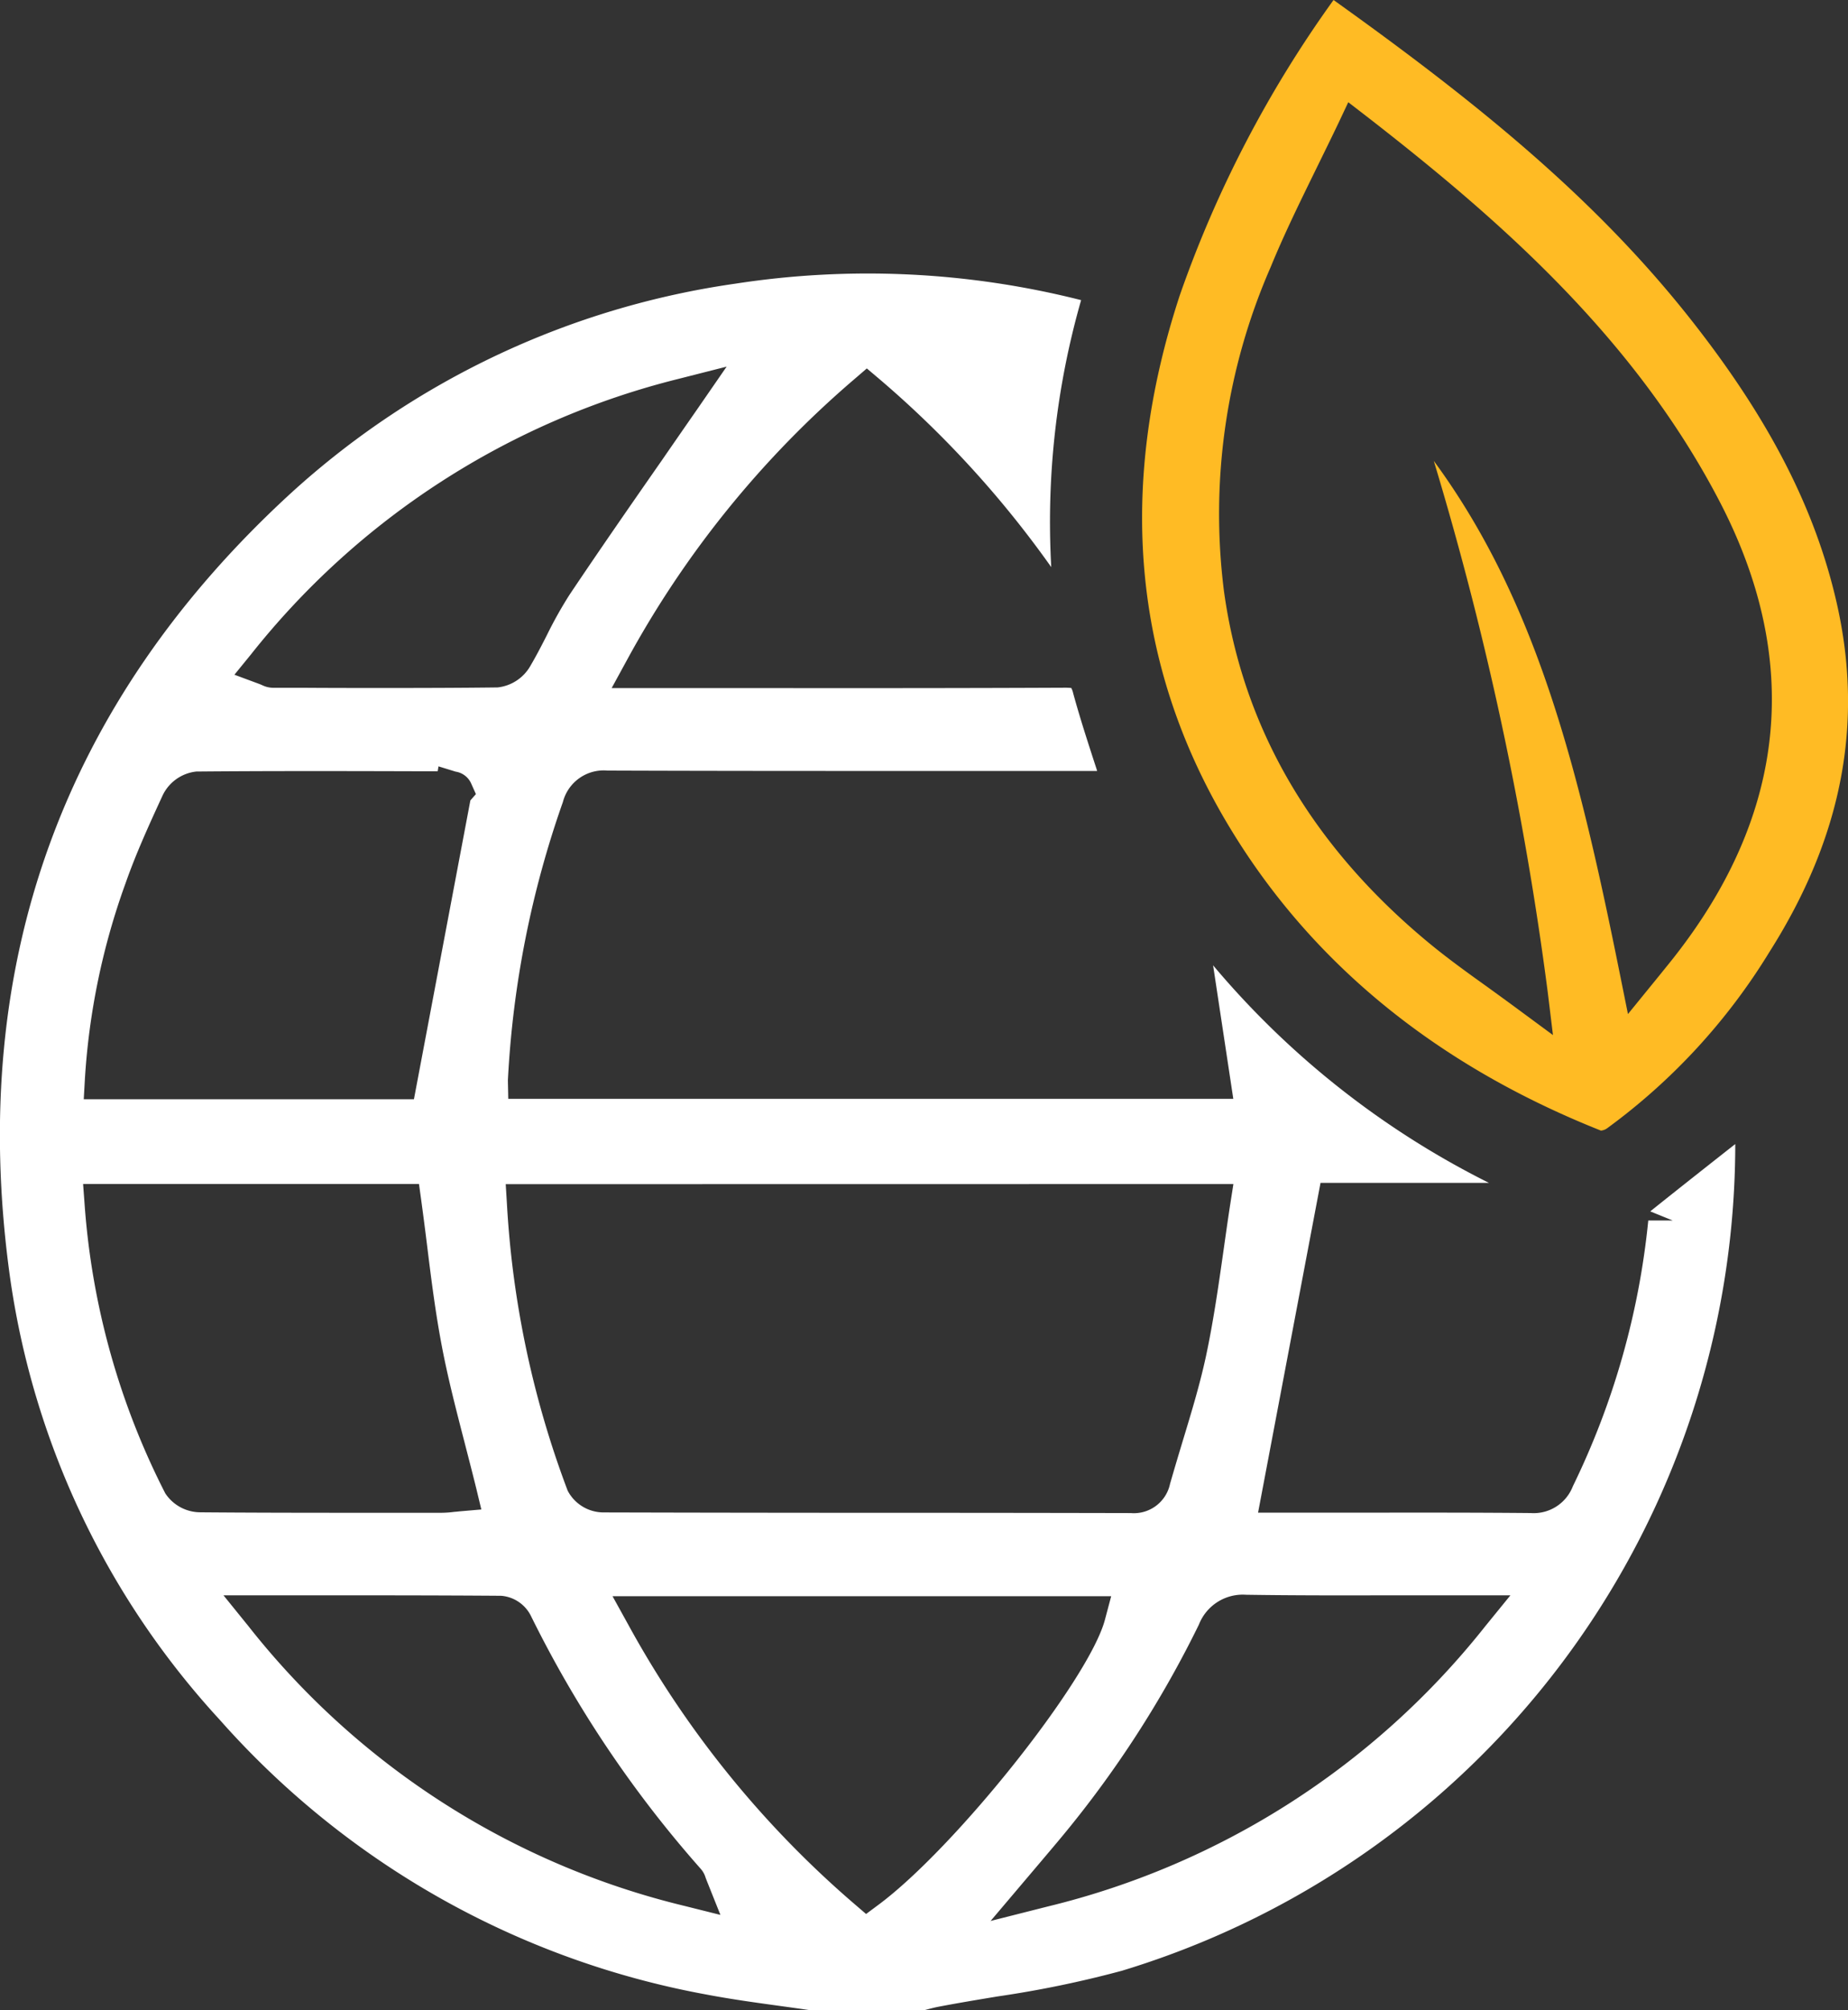 <svg xmlns="http://www.w3.org/2000/svg" width="86.308" height="93.836" viewBox="0 0 86.308 93.836">
  <rect x="0" y="0" width="86.308" height="93.836" fill="#333333" stroke="none"/>
  <g id="Groupe_515" data-name="Groupe 515" transform="translate(680.919 -39.01)">
    <g id="Groupe_513" data-name="Groupe 513" transform="translate(-680.919 51.777)">
      <path id="Tracé_772" data-name="Tracé 772" d="M-603.846,111.907l1.048.425h-1.14a36.518,36.518,0,0,1-3.522,12.407,1.961,1.961,0,0,1-1.978,1.25h-.035c-2.425-.022-4.9-.022-7.289-.018h-5.4l2.917-15.394h7.868a40.4,40.4,0,0,1-12.885-10.157l.943,6.232H-657.18l-.018-.864a46.11,46.11,0,0,1,2.57-12.995,1.969,1.969,0,0,1,2.079-1.465h.013c6,.022,12.109.018,18.012.018h4.846c-.026-.092-.057-.184-.088-.276-.373-1.149-.724-2.228-1.031-3.351a.908.908,0,0,0-.092-.25c-.009.009-.083-.009-.254-.009h-.013c-4.75.022-9.578.022-14.249.018h-6.947l.71-1.3A46.447,46.447,0,0,1-641,73.042l.566-.487.57.482a47.887,47.887,0,0,1,8.043,8.793,37.624,37.624,0,0,1,1.395-12.464,40.584,40.584,0,0,0-16.157-.767,38.972,38.972,0,0,0-20.74,9.771c-10.657,9.767-15.087,22-13.161,36.366a38.444,38.444,0,0,0,9.824,20.9,39.939,39.939,0,0,0,22.718,12.828c1.079.206,2.2.364,3.285.513.5.07,1,.136,1.5.211h5.443l.088-.022c.158-.044.32-.083.482-.118.934-.18,1.89-.338,2.811-.491a50.006,50.006,0,0,0,5.811-1.2,40.349,40.349,0,0,0,28.647-38.594C-601.184,109.793-602.526,110.85-603.846,111.907Zm-19.468-1.276-.158,1.009c-.11.719-.21,1.434-.311,2.145-.228,1.6-.465,3.254-.807,4.859-.29,1.355-.7,2.693-1.092,3.987-.2.662-.4,1.329-.592,2a1.727,1.727,0,0,1-1.833,1.36h-.009q-5.611-.013-11.218-.013-6.7,0-13.4-.018a1.892,1.892,0,0,1-1.671-1.013,44.946,44.946,0,0,1-2.837-13.381l-.057-.93ZM-669.2,85.909a36.808,36.808,0,0,1,19.955-12.863l2.263-.575-1.329,1.925q-.855,1.23-1.71,2.469c-1.421,2.039-2.89,4.153-4.3,6.258a19.363,19.363,0,0,0-1.048,1.868c-.241.474-.491.96-.772,1.439a2.01,2.01,0,0,1-1.539,1.017c-1.741.022-3.5.026-5.25.026-1.272,0-2.544,0-3.794-.009h-1.443a1.21,1.21,0,0,1-.526-.132c-.035-.013-.079-.035-.132-.053l-1.145-.425Zm-7.754,19.832a32.653,32.653,0,0,1,1.895-9.14c.482-1.373,1.075-2.68,1.741-4.123a1.977,1.977,0,0,1,1.57-1.105c3.452-.031,6.956-.022,10.346-.013h.925l.039-.228.8.246a.954.954,0,0,1,.715.531l.232.518-.259.294-2.636,13.951h-15.42Zm5.434,20.213a1.966,1.966,0,0,1-1.68-.886,35.121,35.121,0,0,1-3.767-13.495l-.07-.943h15.687l.105.759q.145,1.066.276,2.131c.2,1.623.395,3.153.689,4.693.289,1.513.671,2.982,1.075,4.544.175.684.355,1.373.526,2.066l.241,1-1.022.088c-.079.009-.158.018-.232.022a4.994,4.994,0,0,1-.588.044h-1.3c-1.21,0-2.438,0-3.671,0C-667.337,125.976-669.437,125.972-671.521,125.955Zm22.586,18.38a36.962,36.962,0,0,1-20.389-13.074l-1.158-1.43h3.934c3.118,0,6.065,0,9.03.022a1.7,1.7,0,0,1,1.39.93,53.443,53.443,0,0,0,7.934,11.815,1.089,1.089,0,0,1,.232.425c.013.031.031.079.053.136l.636,1.592Zm9.026-.044-.561.417-.531-.456a46.772,46.772,0,0,1-10.591-13.078l-.719-1.3h23.288l-.294,1.105C-630.067,133.779-636.3,141.62-639.909,144.291Zm28.371-13.034A37.288,37.288,0,0,1-632,144.361l-2.653.671,2.338-2.759c.355-.421.662-.781.96-1.14a49.724,49.724,0,0,0,6.429-9.934,2.2,2.2,0,0,1,2.2-1.395c2.276.035,4.6.031,6.837.026.838,0,1.675,0,2.513,0h3Z" transform="translate(680.918 -68.122)" fill="#fff"/>
    </g>
    <g id="Groupe_514" data-name="Groupe 514" transform="translate(-627.579 39.01)">
      <path id="Tracé_773" data-name="Tracé 773" d="M-526.862,67.135c-1-4.372-3.14-8.539-6.732-13.113-4.443-5.662-9.929-10.131-16.762-15.012a53.978,53.978,0,0,0-7.179,13.78c-2.938,8.938-2.2,17.227,2.2,24.634,3.829,6.451,9.705,11.284,17.468,14.367a.613.613,0,0,0,.276-.1A28.754,28.754,0,0,0-530,83.454C-526.6,78.095-525.577,72.758-526.862,67.135Zm-7.543,16.5c-.206.263-.421.526-.662.825l-1.539,1.89-.368-1.824c-1.9-9.429-3.833-17.38-8.7-24a154.651,154.651,0,0,1,5.32,24.788l.246,2.017-1.636-1.206c-.491-.364-.965-.706-1.425-1.039-.969-.693-1.881-1.351-2.75-2.07-5.465-4.522-8.684-10.043-9.556-16.42a28.736,28.736,0,0,1,2.175-15.1c.64-1.561,1.368-3.039,2.136-4.609.342-.7.688-1.4,1.031-2.118l.465-.987.864.667c6.2,4.811,12.49,10.315,16.472,17.959C-528.48,69.8-529.177,76.946-534.405,83.634Z" transform="translate(559.297 -39.01)" fill="#ffbb24"/>
    </g>
  </g>
</svg>
